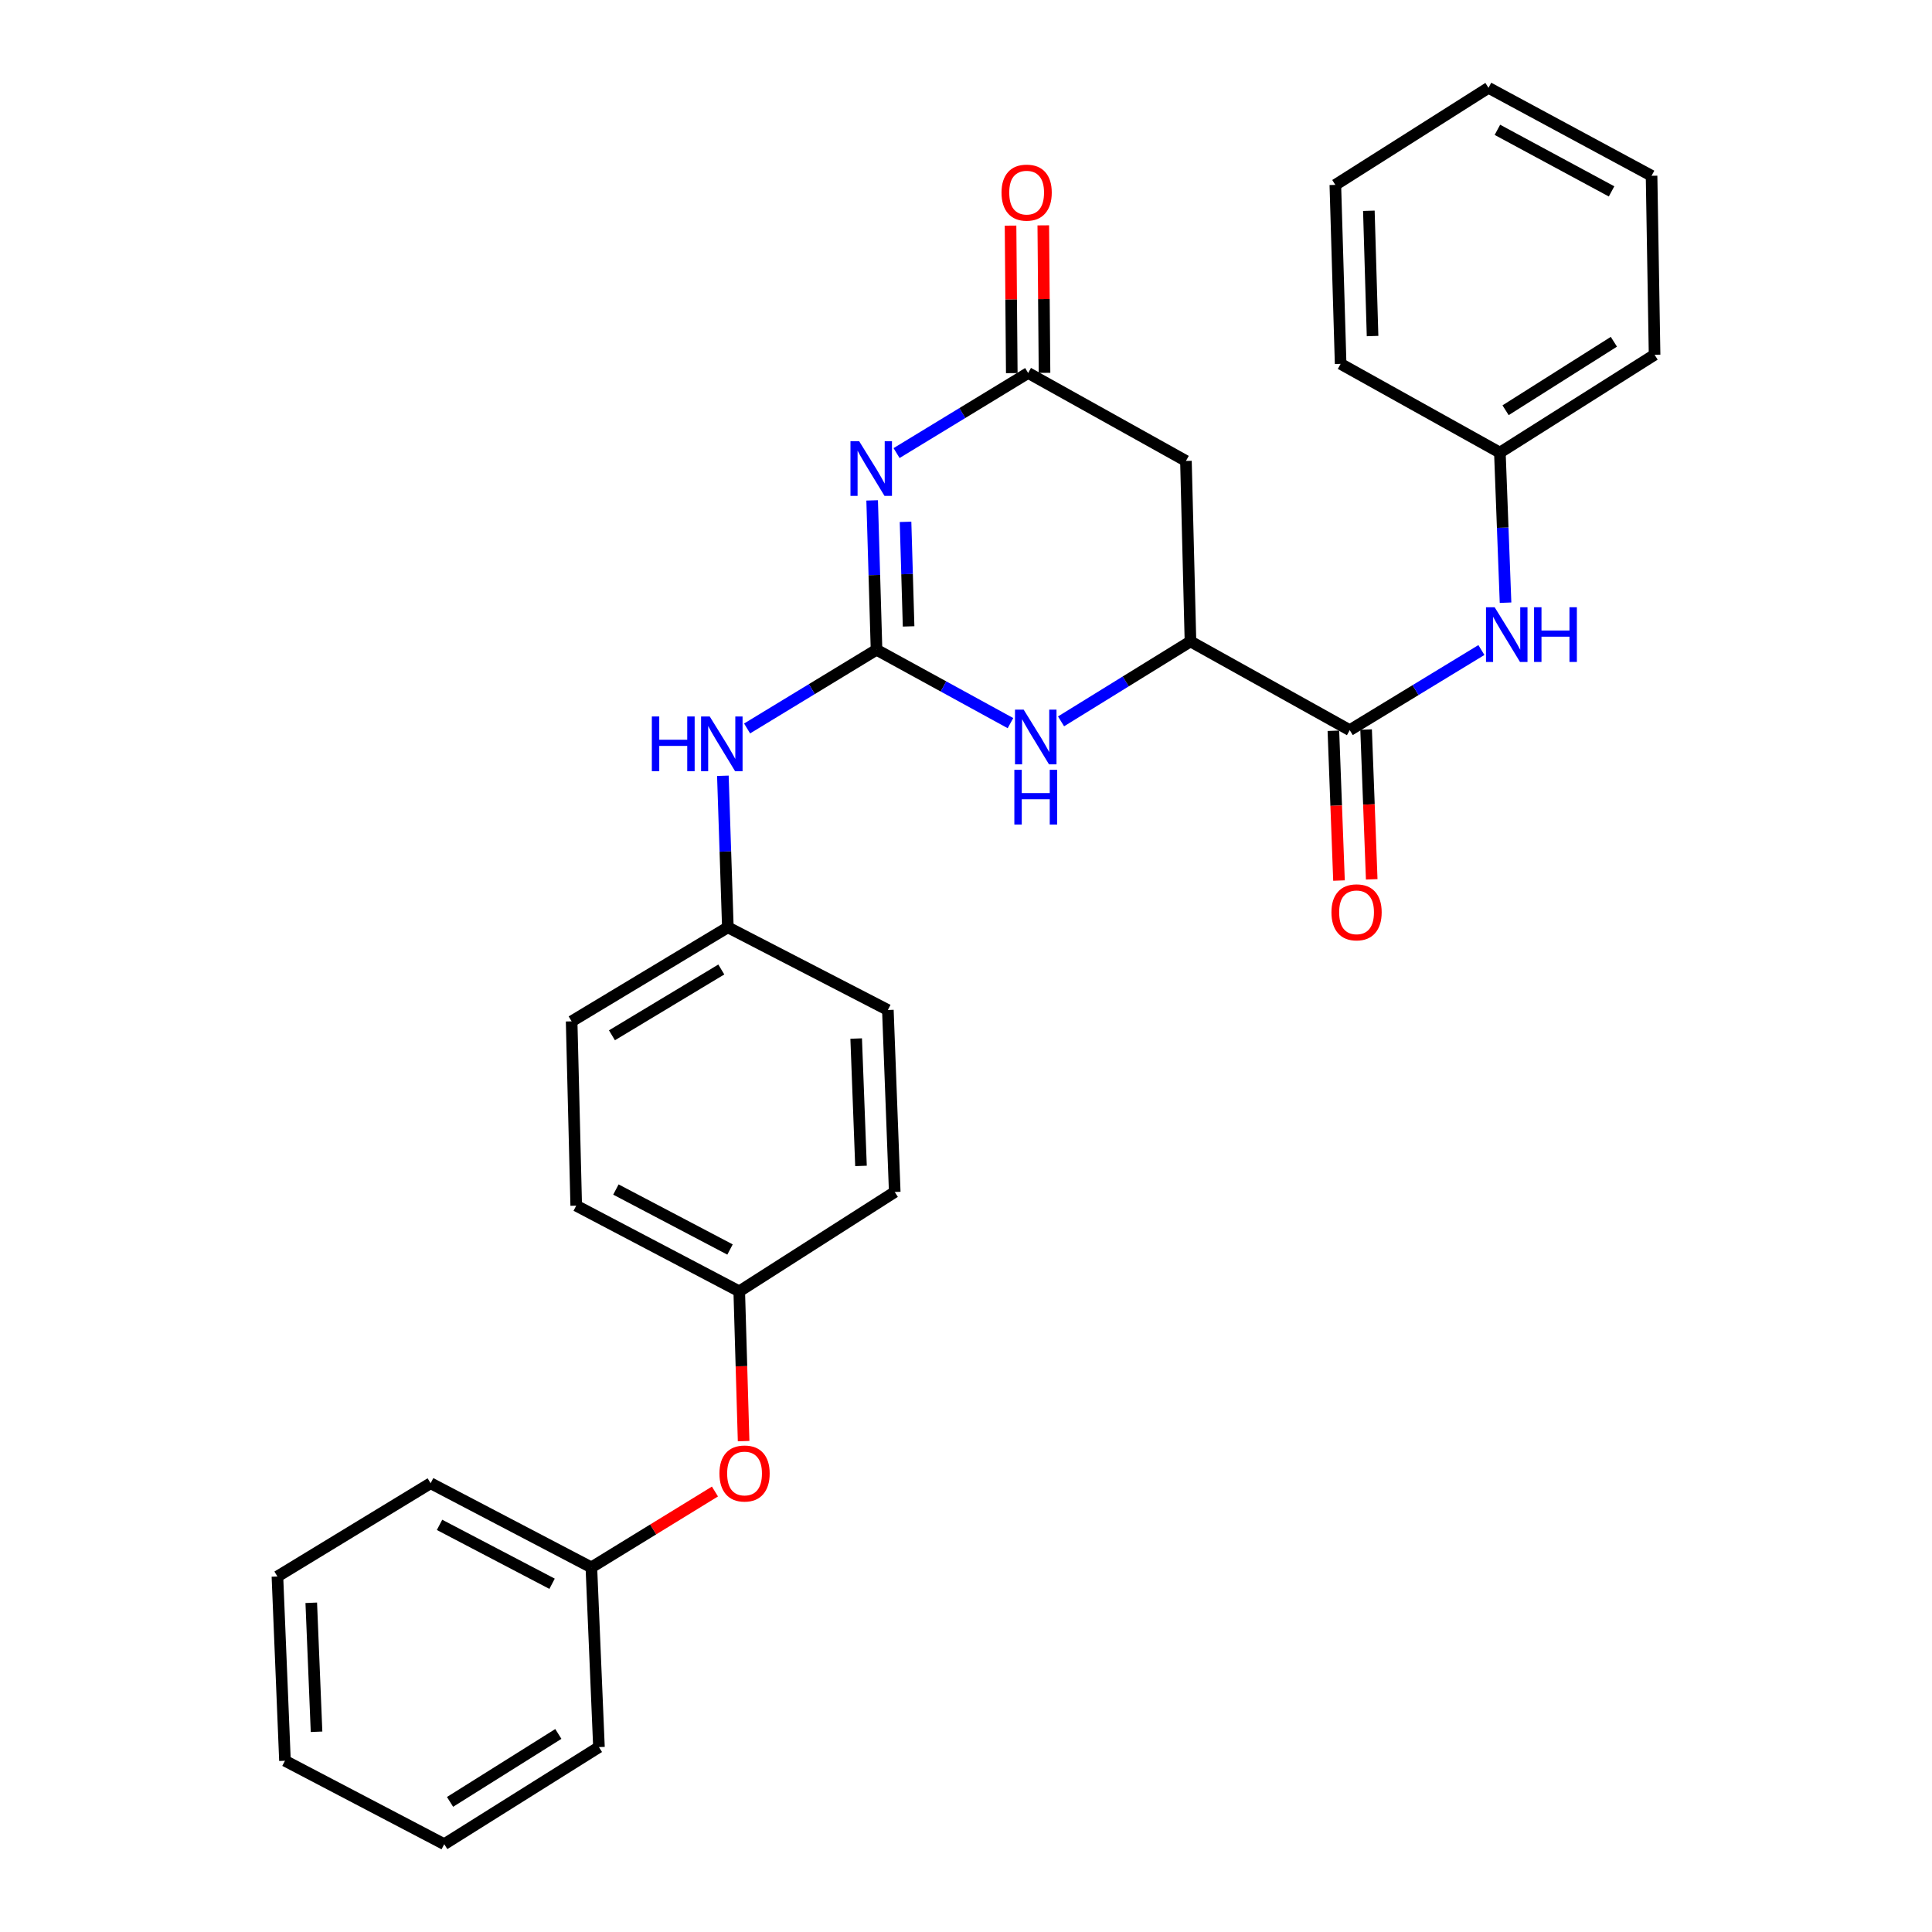 <?xml version='1.0' encoding='iso-8859-1'?>
<svg version='1.1' baseProfile='full'
              xmlns='http://www.w3.org/2000/svg'
                      xmlns:rdkit='http://www.rdkit.org/xml'
                      xmlns:xlink='http://www.w3.org/1999/xlink'
                  xml:space='preserve'
width='1000px' height='1000px' viewBox='0 0 1000 1000'>
<!-- END OF HEADER -->
<rect style='opacity:1.0;fill:#FFFFFF;stroke:none' width='1000' height='1000' x='0' y='0'> </rect>
<path class='bond-0' d='M 451.425,259.004 L 452.558,297.663' style='fill:none;fill-rule:evenodd;stroke:#0000FF;stroke-width:6px;stroke-linecap:butt;stroke-linejoin:miter;stroke-opacity:1' />
<path class='bond-0' d='M 452.558,297.663 L 453.691,336.321' style='fill:none;fill-rule:evenodd;stroke:#000000;stroke-width:6px;stroke-linecap:butt;stroke-linejoin:miter;stroke-opacity:1' />
<path class='bond-0' d='M 468.704,270.106 L 469.497,297.167' style='fill:none;fill-rule:evenodd;stroke:#0000FF;stroke-width:6px;stroke-linecap:butt;stroke-linejoin:miter;stroke-opacity:1' />
<path class='bond-0' d='M 469.497,297.167 L 470.289,324.228' style='fill:none;fill-rule:evenodd;stroke:#000000;stroke-width:6px;stroke-linecap:butt;stroke-linejoin:miter;stroke-opacity:1' />
<path class='bond-2' d='M 464.059,234.513 L 498.114,213.783' style='fill:none;fill-rule:evenodd;stroke:#0000FF;stroke-width:6px;stroke-linecap:butt;stroke-linejoin:miter;stroke-opacity:1' />
<path class='bond-2' d='M 498.114,213.783 L 532.169,193.053' style='fill:none;fill-rule:evenodd;stroke:#000000;stroke-width:6px;stroke-linecap:butt;stroke-linejoin:miter;stroke-opacity:1' />
<path class='bond-1' d='M 453.691,336.321 L 488.353,355.308' style='fill:none;fill-rule:evenodd;stroke:#000000;stroke-width:6px;stroke-linecap:butt;stroke-linejoin:miter;stroke-opacity:1' />
<path class='bond-1' d='M 488.353,355.308 L 523.015,374.294' style='fill:none;fill-rule:evenodd;stroke:#0000FF;stroke-width:6px;stroke-linecap:butt;stroke-linejoin:miter;stroke-opacity:1' />
<path class='bond-7' d='M 453.691,336.321 L 420.193,356.686' style='fill:none;fill-rule:evenodd;stroke:#000000;stroke-width:6px;stroke-linecap:butt;stroke-linejoin:miter;stroke-opacity:1' />
<path class='bond-7' d='M 420.193,356.686 L 386.695,377.05' style='fill:none;fill-rule:evenodd;stroke:#0000FF;stroke-width:6px;stroke-linecap:butt;stroke-linejoin:miter;stroke-opacity:1' />
<path class='bond-29' d='M 549.197,373.376 L 582.69,352.688' style='fill:none;fill-rule:evenodd;stroke:#0000FF;stroke-width:6px;stroke-linecap:butt;stroke-linejoin:miter;stroke-opacity:1' />
<path class='bond-29' d='M 582.69,352.688 L 616.183,332' style='fill:none;fill-rule:evenodd;stroke:#000000;stroke-width:6px;stroke-linecap:butt;stroke-linejoin:miter;stroke-opacity:1' />
<path class='bond-5' d='M 532.169,193.053 L 613.839,238.581' style='fill:none;fill-rule:evenodd;stroke:#000000;stroke-width:6px;stroke-linecap:butt;stroke-linejoin:miter;stroke-opacity:1' />
<path class='bond-9' d='M 540.642,192.982 L 540.322,154.812' style='fill:none;fill-rule:evenodd;stroke:#000000;stroke-width:6px;stroke-linecap:butt;stroke-linejoin:miter;stroke-opacity:1' />
<path class='bond-9' d='M 540.322,154.812 L 540.003,116.641' style='fill:none;fill-rule:evenodd;stroke:#FF0000;stroke-width:6px;stroke-linecap:butt;stroke-linejoin:miter;stroke-opacity:1' />
<path class='bond-9' d='M 523.696,193.124 L 523.377,154.953' style='fill:none;fill-rule:evenodd;stroke:#000000;stroke-width:6px;stroke-linecap:butt;stroke-linejoin:miter;stroke-opacity:1' />
<path class='bond-9' d='M 523.377,154.953 L 523.058,116.782' style='fill:none;fill-rule:evenodd;stroke:#FF0000;stroke-width:6px;stroke-linecap:butt;stroke-linejoin:miter;stroke-opacity:1' />
<path class='bond-3' d='M 616.183,332 L 613.839,238.581' style='fill:none;fill-rule:evenodd;stroke:#000000;stroke-width:6px;stroke-linecap:butt;stroke-linejoin:miter;stroke-opacity:1' />
<path class='bond-4' d='M 616.183,332 L 698.625,377.924' style='fill:none;fill-rule:evenodd;stroke:#000000;stroke-width:6px;stroke-linecap:butt;stroke-linejoin:miter;stroke-opacity:1' />
<path class='bond-6' d='M 698.625,377.924 L 732.698,357.188' style='fill:none;fill-rule:evenodd;stroke:#000000;stroke-width:6px;stroke-linecap:butt;stroke-linejoin:miter;stroke-opacity:1' />
<path class='bond-6' d='M 732.698,357.188 L 766.771,336.453' style='fill:none;fill-rule:evenodd;stroke:#0000FF;stroke-width:6px;stroke-linecap:butt;stroke-linejoin:miter;stroke-opacity:1' />
<path class='bond-8' d='M 690.158,378.241 L 691.61,417.007' style='fill:none;fill-rule:evenodd;stroke:#000000;stroke-width:6px;stroke-linecap:butt;stroke-linejoin:miter;stroke-opacity:1' />
<path class='bond-8' d='M 691.61,417.007 L 693.063,455.774' style='fill:none;fill-rule:evenodd;stroke:#FF0000;stroke-width:6px;stroke-linecap:butt;stroke-linejoin:miter;stroke-opacity:1' />
<path class='bond-8' d='M 707.092,377.606 L 708.544,416.373' style='fill:none;fill-rule:evenodd;stroke:#000000;stroke-width:6px;stroke-linecap:butt;stroke-linejoin:miter;stroke-opacity:1' />
<path class='bond-8' d='M 708.544,416.373 L 709.997,455.139' style='fill:none;fill-rule:evenodd;stroke:#FF0000;stroke-width:6px;stroke-linecap:butt;stroke-linejoin:miter;stroke-opacity:1' />
<path class='bond-13' d='M 779.266,311.953 L 777.798,273.107' style='fill:none;fill-rule:evenodd;stroke:#0000FF;stroke-width:6px;stroke-linecap:butt;stroke-linejoin:miter;stroke-opacity:1' />
<path class='bond-13' d='M 777.798,273.107 L 776.331,234.26' style='fill:none;fill-rule:evenodd;stroke:#000000;stroke-width:6px;stroke-linecap:butt;stroke-linejoin:miter;stroke-opacity:1' />
<path class='bond-11' d='M 374.156,401.539 L 375.447,440.762' style='fill:none;fill-rule:evenodd;stroke:#0000FF;stroke-width:6px;stroke-linecap:butt;stroke-linejoin:miter;stroke-opacity:1' />
<path class='bond-11' d='M 375.447,440.762 L 376.737,479.985' style='fill:none;fill-rule:evenodd;stroke:#000000;stroke-width:6px;stroke-linecap:butt;stroke-linejoin:miter;stroke-opacity:1' />
<path class='bond-10' d='M 384.893,745.919 L 383.762,707.157' style='fill:none;fill-rule:evenodd;stroke:#FF0000;stroke-width:6px;stroke-linecap:butt;stroke-linejoin:miter;stroke-opacity:1' />
<path class='bond-10' d='M 383.762,707.157 L 382.631,668.395' style='fill:none;fill-rule:evenodd;stroke:#000000;stroke-width:6px;stroke-linecap:butt;stroke-linejoin:miter;stroke-opacity:1' />
<path class='bond-14' d='M 370.054,772.005 L 338.073,791.641' style='fill:none;fill-rule:evenodd;stroke:#FF0000;stroke-width:6px;stroke-linecap:butt;stroke-linejoin:miter;stroke-opacity:1' />
<path class='bond-14' d='M 338.073,791.641 L 306.092,811.277' style='fill:none;fill-rule:evenodd;stroke:#000000;stroke-width:6px;stroke-linecap:butt;stroke-linejoin:miter;stroke-opacity:1' />
<path class='bond-15' d='M 376.737,479.985 L 295.877,528.648' style='fill:none;fill-rule:evenodd;stroke:#000000;stroke-width:6px;stroke-linecap:butt;stroke-linejoin:miter;stroke-opacity:1' />
<path class='bond-15' d='M 373.346,501.804 L 316.744,535.868' style='fill:none;fill-rule:evenodd;stroke:#000000;stroke-width:6px;stroke-linecap:butt;stroke-linejoin:miter;stroke-opacity:1' />
<path class='bond-16' d='M 376.737,479.985 L 459.556,522.773' style='fill:none;fill-rule:evenodd;stroke:#000000;stroke-width:6px;stroke-linecap:butt;stroke-linejoin:miter;stroke-opacity:1' />
<path class='bond-12' d='M 382.631,668.395 L 463.114,616.974' style='fill:none;fill-rule:evenodd;stroke:#000000;stroke-width:6px;stroke-linecap:butt;stroke-linejoin:miter;stroke-opacity:1' />
<path class='bond-30' d='M 382.631,668.395 L 298.25,624.044' style='fill:none;fill-rule:evenodd;stroke:#000000;stroke-width:6px;stroke-linecap:butt;stroke-linejoin:miter;stroke-opacity:1' />
<path class='bond-30' d='M 377.858,646.742 L 318.791,615.697' style='fill:none;fill-rule:evenodd;stroke:#000000;stroke-width:6px;stroke-linecap:butt;stroke-linejoin:miter;stroke-opacity:1' />
<path class='bond-19' d='M 776.331,234.26 L 856.41,183.62' style='fill:none;fill-rule:evenodd;stroke:#000000;stroke-width:6px;stroke-linecap:butt;stroke-linejoin:miter;stroke-opacity:1' />
<path class='bond-19' d='M 779.286,212.342 L 835.341,176.894' style='fill:none;fill-rule:evenodd;stroke:#000000;stroke-width:6px;stroke-linecap:butt;stroke-linejoin:miter;stroke-opacity:1' />
<path class='bond-20' d='M 776.331,234.26 L 693.908,188.337' style='fill:none;fill-rule:evenodd;stroke:#000000;stroke-width:6px;stroke-linecap:butt;stroke-linejoin:miter;stroke-opacity:1' />
<path class='bond-21' d='M 306.092,811.277 L 222.888,767.717' style='fill:none;fill-rule:evenodd;stroke:#000000;stroke-width:6px;stroke-linecap:butt;stroke-linejoin:miter;stroke-opacity:1' />
<path class='bond-21' d='M 285.751,819.756 L 227.508,789.264' style='fill:none;fill-rule:evenodd;stroke:#000000;stroke-width:6px;stroke-linecap:butt;stroke-linejoin:miter;stroke-opacity:1' />
<path class='bond-22' d='M 306.092,811.277 L 310.018,904.301' style='fill:none;fill-rule:evenodd;stroke:#000000;stroke-width:6px;stroke-linecap:butt;stroke-linejoin:miter;stroke-opacity:1' />
<path class='bond-18' d='M 295.877,528.648 L 298.25,624.044' style='fill:none;fill-rule:evenodd;stroke:#000000;stroke-width:6px;stroke-linecap:butt;stroke-linejoin:miter;stroke-opacity:1' />
<path class='bond-17' d='M 459.556,522.773 L 463.114,616.974' style='fill:none;fill-rule:evenodd;stroke:#000000;stroke-width:6px;stroke-linecap:butt;stroke-linejoin:miter;stroke-opacity:1' />
<path class='bond-17' d='M 443.156,537.543 L 445.647,603.483' style='fill:none;fill-rule:evenodd;stroke:#000000;stroke-width:6px;stroke-linecap:butt;stroke-linejoin:miter;stroke-opacity:1' />
<path class='bond-26' d='M 856.41,183.62 L 854.847,90.983' style='fill:none;fill-rule:evenodd;stroke:#000000;stroke-width:6px;stroke-linecap:butt;stroke-linejoin:miter;stroke-opacity:1' />
<path class='bond-23' d='M 693.908,188.337 L 691.169,95.699' style='fill:none;fill-rule:evenodd;stroke:#000000;stroke-width:6px;stroke-linecap:butt;stroke-linejoin:miter;stroke-opacity:1' />
<path class='bond-23' d='M 710.436,173.94 L 708.518,109.094' style='fill:none;fill-rule:evenodd;stroke:#000000;stroke-width:6px;stroke-linecap:butt;stroke-linejoin:miter;stroke-opacity:1' />
<path class='bond-24' d='M 222.888,767.717 L 143.59,815.985' style='fill:none;fill-rule:evenodd;stroke:#000000;stroke-width:6px;stroke-linecap:butt;stroke-linejoin:miter;stroke-opacity:1' />
<path class='bond-25' d='M 310.018,904.301 L 229.939,954.545' style='fill:none;fill-rule:evenodd;stroke:#000000;stroke-width:6px;stroke-linecap:butt;stroke-linejoin:miter;stroke-opacity:1' />
<path class='bond-25' d='M 288.999,897.483 L 232.944,932.654' style='fill:none;fill-rule:evenodd;stroke:#000000;stroke-width:6px;stroke-linecap:butt;stroke-linejoin:miter;stroke-opacity:1' />
<path class='bond-27' d='M 691.169,95.699 L 770.438,45.455' style='fill:none;fill-rule:evenodd;stroke:#000000;stroke-width:6px;stroke-linecap:butt;stroke-linejoin:miter;stroke-opacity:1' />
<path class='bond-32' d='M 143.59,815.985 L 147.497,911.362' style='fill:none;fill-rule:evenodd;stroke:#000000;stroke-width:6px;stroke-linecap:butt;stroke-linejoin:miter;stroke-opacity:1' />
<path class='bond-32' d='M 161.108,829.597 L 163.843,896.362' style='fill:none;fill-rule:evenodd;stroke:#000000;stroke-width:6px;stroke-linecap:butt;stroke-linejoin:miter;stroke-opacity:1' />
<path class='bond-28' d='M 229.939,954.545 L 147.497,911.362' style='fill:none;fill-rule:evenodd;stroke:#000000;stroke-width:6px;stroke-linecap:butt;stroke-linejoin:miter;stroke-opacity:1' />
<path class='bond-31' d='M 854.847,90.983 L 770.438,45.455' style='fill:none;fill-rule:evenodd;stroke:#000000;stroke-width:6px;stroke-linecap:butt;stroke-linejoin:miter;stroke-opacity:1' />
<path class='bond-31' d='M 834.141,99.068 L 775.055,67.198' style='fill:none;fill-rule:evenodd;stroke:#000000;stroke-width:6px;stroke-linecap:butt;stroke-linejoin:miter;stroke-opacity:1' />
<path  class='atom-0' d='M 444.682 228.338
L 453.962 243.338
Q 454.882 244.818, 456.362 247.498
Q 457.842 250.178, 457.922 250.338
L 457.922 228.338
L 461.682 228.338
L 461.682 256.658
L 457.802 256.658
L 447.842 240.258
Q 446.682 238.338, 445.442 236.138
Q 444.242 233.938, 443.882 233.258
L 443.882 256.658
L 440.202 256.658
L 440.202 228.338
L 444.682 228.338
' fill='#0000FF'/>
<path  class='atom-2' d='M 529.844 367.303
L 539.124 382.303
Q 540.044 383.783, 541.524 386.463
Q 543.004 389.143, 543.084 389.303
L 543.084 367.303
L 546.844 367.303
L 546.844 395.623
L 542.964 395.623
L 533.004 379.223
Q 531.844 377.303, 530.604 375.103
Q 529.404 372.903, 529.044 372.223
L 529.044 395.623
L 525.364 395.623
L 525.364 367.303
L 529.844 367.303
' fill='#0000FF'/>
<path  class='atom-2' d='M 525.024 398.455
L 528.864 398.455
L 528.864 410.495
L 543.344 410.495
L 543.344 398.455
L 547.184 398.455
L 547.184 426.775
L 543.344 426.775
L 543.344 413.695
L 528.864 413.695
L 528.864 426.775
L 525.024 426.775
L 525.024 398.455
' fill='#0000FF'/>
<path  class='atom-7' d='M 773.63 314.31
L 782.91 329.31
Q 783.83 330.79, 785.31 333.47
Q 786.79 336.15, 786.87 336.31
L 786.87 314.31
L 790.63 314.31
L 790.63 342.63
L 786.75 342.63
L 776.79 326.23
Q 775.63 324.31, 774.39 322.11
Q 773.19 319.91, 772.83 319.23
L 772.83 342.63
L 769.15 342.63
L 769.15 314.31
L 773.63 314.31
' fill='#0000FF'/>
<path  class='atom-7' d='M 794.03 314.31
L 797.87 314.31
L 797.87 326.35
L 812.35 326.35
L 812.35 314.31
L 816.19 314.31
L 816.19 342.63
L 812.35 342.63
L 812.35 329.55
L 797.87 329.55
L 797.87 342.63
L 794.03 342.63
L 794.03 314.31
' fill='#0000FF'/>
<path  class='atom-8' d='M 337.392 370.843
L 341.232 370.843
L 341.232 382.883
L 355.712 382.883
L 355.712 370.843
L 359.552 370.843
L 359.552 399.163
L 355.712 399.163
L 355.712 386.083
L 341.232 386.083
L 341.232 399.163
L 337.392 399.163
L 337.392 370.843
' fill='#0000FF'/>
<path  class='atom-8' d='M 367.352 370.843
L 376.632 385.843
Q 377.552 387.323, 379.032 390.003
Q 380.512 392.683, 380.592 392.843
L 380.592 370.843
L 384.352 370.843
L 384.352 399.163
L 380.472 399.163
L 370.512 382.763
Q 369.352 380.843, 368.112 378.643
Q 366.912 376.443, 366.552 375.763
L 366.552 399.163
L 362.872 399.163
L 362.872 370.843
L 367.352 370.843
' fill='#0000FF'/>
<path  class='atom-9' d='M 689.155 472.213
Q 689.155 465.413, 692.515 461.613
Q 695.875 457.813, 702.155 457.813
Q 708.435 457.813, 711.795 461.613
Q 715.155 465.413, 715.155 472.213
Q 715.155 479.093, 711.755 483.013
Q 708.355 486.893, 702.155 486.893
Q 695.915 486.893, 692.515 483.013
Q 689.155 479.133, 689.155 472.213
M 702.155 483.693
Q 706.475 483.693, 708.795 480.813
Q 711.155 477.893, 711.155 472.213
Q 711.155 466.653, 708.795 463.853
Q 706.475 461.013, 702.155 461.013
Q 697.835 461.013, 695.475 463.813
Q 693.155 466.613, 693.155 472.213
Q 693.155 477.933, 695.475 480.813
Q 697.835 483.693, 702.155 483.693
' fill='#FF0000'/>
<path  class='atom-10' d='M 518.388 99.695
Q 518.388 92.895, 521.748 89.096
Q 525.108 85.296, 531.388 85.296
Q 537.668 85.296, 541.028 89.096
Q 544.388 92.895, 544.388 99.695
Q 544.388 106.576, 540.988 110.496
Q 537.588 114.376, 531.388 114.376
Q 525.148 114.376, 521.748 110.496
Q 518.388 106.616, 518.388 99.695
M 531.388 111.176
Q 535.708 111.176, 538.028 108.296
Q 540.388 105.376, 540.388 99.695
Q 540.388 94.135, 538.028 91.335
Q 535.708 88.496, 531.388 88.496
Q 527.068 88.496, 524.708 91.296
Q 522.388 94.096, 522.388 99.695
Q 522.388 105.416, 524.708 108.296
Q 527.068 111.176, 531.388 111.176
' fill='#FF0000'/>
<path  class='atom-11' d='M 372.38 762.676
Q 372.38 755.876, 375.74 752.076
Q 379.1 748.276, 385.38 748.276
Q 391.66 748.276, 395.02 752.076
Q 398.38 755.876, 398.38 762.676
Q 398.38 769.556, 394.98 773.476
Q 391.58 777.356, 385.38 777.356
Q 379.14 777.356, 375.74 773.476
Q 372.38 769.596, 372.38 762.676
M 385.38 774.156
Q 389.7 774.156, 392.02 771.276
Q 394.38 768.356, 394.38 762.676
Q 394.38 757.116, 392.02 754.316
Q 389.7 751.476, 385.38 751.476
Q 381.06 751.476, 378.7 754.276
Q 376.38 757.076, 376.38 762.676
Q 376.38 768.396, 378.7 771.276
Q 381.06 774.156, 385.38 774.156
' fill='#FF0000'/>
</svg>
